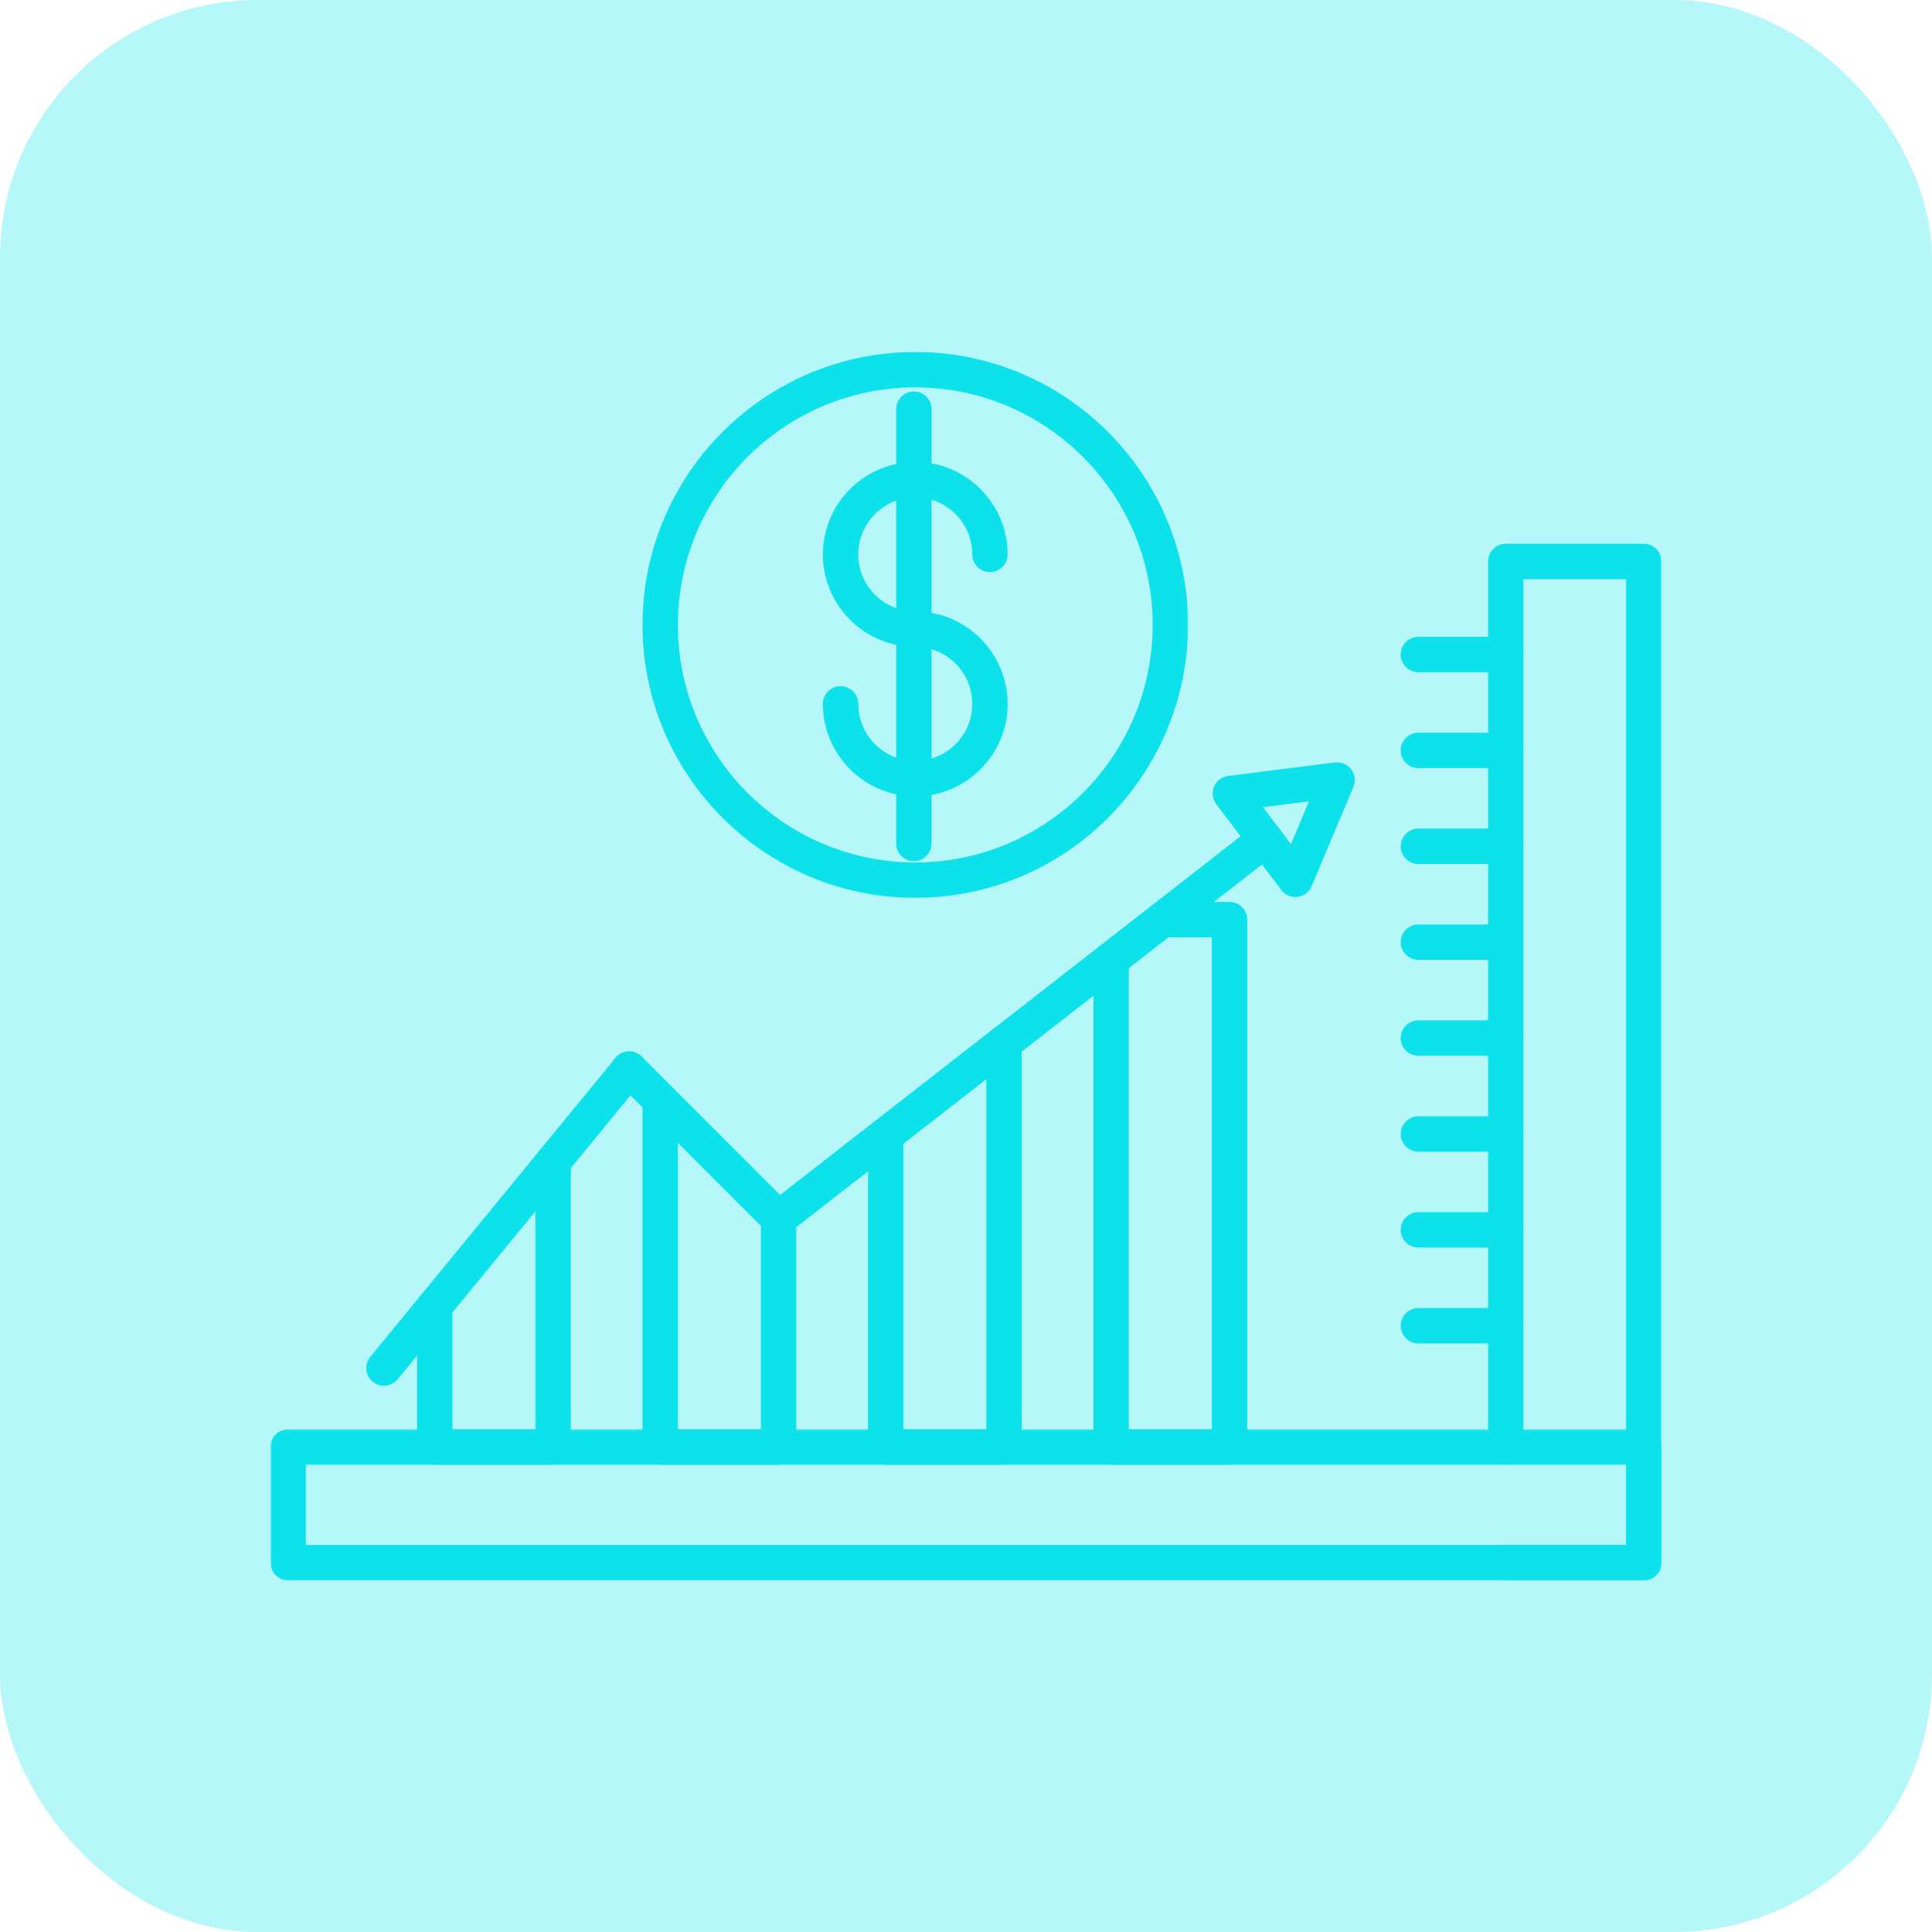<svg width="600" height="600" viewBox="0 0 600 600" fill="none" xmlns="http://www.w3.org/2000/svg">
<rect width="600" height="600" rx="80" fill="#0DE2EA" fill-opacity="0.3"/>
<path d="M171.771 454.876H135.005C131.974 454.876 129.516 452.413 129.516 449.382V405.647C129.516 402.616 131.974 400.152 135.005 400.152C138.036 400.152 140.495 402.616 140.495 405.647V443.882H166.276V360.835C166.276 357.798 168.734 355.34 171.771 355.34C174.802 355.34 177.26 357.798 177.26 360.835V449.382C177.26 452.413 174.802 454.876 171.771 454.876Z" fill="#0DE2EA"/>
<path d="M241.792 454.875H205.031C201.995 454.875 199.536 452.411 199.536 449.38V341.651C199.536 338.615 201.995 336.156 205.031 336.156C208.063 336.156 210.521 338.615 210.521 341.651V443.88H236.302V378.438C236.302 375.401 238.76 372.943 241.792 372.943C244.823 372.943 247.281 375.401 247.281 378.438V449.38C247.281 452.411 244.823 454.875 241.792 454.875Z" fill="#0DE2EA"/>
<path d="M311.818 454.876H275.052C272.021 454.876 269.562 452.413 269.562 449.382V352.527C269.562 349.496 272.021 347.033 275.052 347.033C278.083 347.033 280.547 349.496 280.547 352.527V443.882H306.323V323.897C306.323 320.866 308.781 318.402 311.818 318.402C314.849 318.402 317.307 320.866 317.307 323.897V449.382C317.307 452.413 314.849 454.876 311.818 454.876Z" fill="#0DE2EA"/>
<path d="M381.839 454.876H345.078C342.047 454.876 339.589 452.413 339.589 449.382V297.991C339.589 294.954 342.047 292.496 345.078 292.496C348.109 292.496 350.568 294.954 350.568 297.991V443.882H376.349V291.095H360.99C357.958 291.095 355.5 288.632 355.5 285.6C355.5 282.564 357.958 280.105 360.99 280.105H381.839C384.87 280.105 387.333 282.564 387.333 285.6V449.376C387.333 452.413 384.87 454.876 381.839 454.876Z" fill="#0DE2EA"/>
<path d="M119.25 430.349C118.021 430.349 116.786 429.943 115.766 429.099C113.422 427.177 113.083 423.714 115.005 421.37L191.156 328.532C193.078 326.183 196.542 325.844 198.885 327.771C201.229 329.693 201.573 333.157 199.646 335.5L123.495 428.339C122.411 429.662 120.833 430.349 119.25 430.349Z" fill="#0DE2EA"/>
<path d="M241.792 383.933C240.385 383.933 238.979 383.396 237.906 382.324L191.516 335.902C189.375 333.756 189.375 330.277 191.516 328.131C193.661 325.985 197.141 325.985 199.286 328.131L245.677 374.553C247.818 376.699 247.818 380.178 245.677 382.324C244.604 383.396 243.198 383.933 241.792 383.933Z" fill="#0DE2EA"/>
<path d="M241.797 383.933C240.162 383.933 238.542 383.204 237.458 381.814C235.594 379.418 236.026 375.965 238.422 374.1L389.557 256.381C391.948 254.517 395.401 254.944 397.266 257.34C399.125 259.735 398.698 263.189 396.302 265.053L245.167 382.772C244.162 383.553 242.974 383.933 241.797 383.933Z" fill="#0DE2EA"/>
<path d="M402.292 278.563C400.583 278.563 398.958 277.766 397.917 276.391L377.719 249.74C376.531 248.178 376.271 246.1 377.031 244.287C377.792 242.48 379.458 241.214 381.406 240.969L414.568 236.787C416.516 236.542 418.443 237.355 419.63 238.917C420.813 240.485 421.078 242.563 420.318 244.37L407.354 275.199C406.589 277.011 404.922 278.277 402.979 278.522C402.745 278.548 402.516 278.563 402.292 278.563ZM392.214 250.683L400.917 262.162L406.505 248.881L392.214 250.683Z" fill="#0DE2EA"/>
<mask id="mask0_23_187" style="mask-type:luminance" maskUnits="userSpaceOnUse" x="84" y="443" width="432" height="49">
<path d="M84 443.543H516V491.001H84V443.543Z" fill="white"/>
</mask>
<g mask="url(#mask0_23_187)">
<path d="M510.51 490.782H89.49C86.458 490.782 84 488.324 84 485.287V449.381C84 446.344 86.458 443.881 89.49 443.881H510.51C513.542 443.881 516 446.344 516 449.381V485.287C516 488.324 513.542 490.782 510.51 490.782ZM94.984 479.792H505.016V454.876H94.984V479.792Z" fill="#0DE2EA"/>
</g>
<mask id="mask1_23_187" style="mask-type:luminance" maskUnits="userSpaceOnUse" x="461" y="167" width="55" height="325">
<path d="M461.219 167.543H516V491.001H461.219V167.543Z" fill="white"/>
</mask>
<g mask="url(#mask1_23_187)">
<path d="M510.51 490.783H467.62C464.588 490.783 462.13 488.324 462.13 485.288C462.13 482.257 464.588 479.793 467.62 479.793H505.016V179.866H473.109V449.382C473.109 452.413 470.651 454.876 467.62 454.876C464.588 454.876 462.13 452.413 462.13 449.382V174.366C462.13 171.335 464.588 168.871 467.62 168.871H510.51C513.542 168.871 516 171.335 516 174.366V485.288C516 488.324 513.542 490.783 510.51 490.783Z" fill="#0DE2EA"/>
</g>
<path d="M467.62 208.767H440.484C437.453 208.767 434.995 206.303 434.995 203.272C434.995 200.236 437.453 197.777 440.484 197.777H467.62C470.651 197.777 473.109 200.236 473.109 203.272C473.109 206.303 470.651 208.767 467.62 208.767Z" fill="#0DE2EA"/>
<path d="M467.62 238.542H440.484C437.453 238.542 434.995 236.084 434.995 233.048C434.995 230.016 437.453 227.553 440.484 227.553H467.62C470.651 227.553 473.109 230.016 473.109 233.048C473.109 236.084 470.651 238.542 467.62 238.542Z" fill="#0DE2EA"/>
<path d="M467.62 268.318H440.484C437.453 268.318 434.995 265.859 434.995 262.823C434.995 259.792 437.453 257.328 440.484 257.328H467.62C470.651 257.328 473.109 259.792 473.109 262.823C473.109 265.859 470.651 268.318 467.62 268.318Z" fill="#0DE2EA"/>
<path d="M467.62 298.099H440.484C437.453 298.099 434.995 295.635 434.995 292.604C434.995 289.568 437.453 287.109 440.484 287.109H467.62C470.651 287.109 473.109 289.568 473.109 292.604C473.109 295.635 470.651 298.099 467.62 298.099Z" fill="#0DE2EA"/>
<path d="M467.62 327.876H440.484C437.453 327.876 434.995 325.418 434.995 322.382C434.995 319.35 437.453 316.887 440.484 316.887H467.62C470.651 316.887 473.109 319.35 473.109 322.382C473.109 325.418 470.651 327.876 467.62 327.876Z" fill="#0DE2EA"/>
<path d="M467.62 357.658H440.484C437.453 357.658 434.995 355.194 434.995 352.163C434.995 349.126 437.453 346.668 440.484 346.668H467.62C470.651 346.668 473.109 349.126 473.109 352.163C473.109 355.194 470.651 357.658 467.62 357.658Z" fill="#0DE2EA"/>
<path d="M467.62 387.433H440.484C437.453 387.433 434.995 384.975 434.995 381.938C434.995 378.907 437.453 376.443 440.484 376.443H467.62C470.651 376.443 473.109 378.907 473.109 381.938C473.109 384.975 470.651 387.433 467.62 387.433Z" fill="#0DE2EA"/>
<path d="M467.62 417.214H440.484C437.453 417.214 434.995 414.751 434.995 411.719C434.995 408.683 437.453 406.225 440.484 406.225H467.62C470.651 406.225 473.109 408.683 473.109 411.719C473.109 414.751 470.651 417.214 467.62 417.214Z" fill="#0DE2EA"/>
<path d="M284.245 247.302C268.427 247.302 255.557 234.422 255.557 218.594C255.557 215.563 258.016 213.099 261.047 213.099C264.083 213.099 266.542 215.563 266.542 218.594C266.542 228.365 274.484 236.313 284.245 236.313C294.005 236.313 301.948 228.365 301.948 218.594C301.948 208.828 294.005 200.88 284.245 200.88C281.214 200.88 278.755 198.422 278.755 195.385C278.755 192.354 281.214 189.891 284.245 189.891C300.063 189.891 312.932 202.771 312.932 218.594C312.932 234.422 300.063 247.302 284.245 247.302Z" fill="#0DE2EA"/>
<path d="M284.245 200.881C268.427 200.881 255.557 188.006 255.557 172.178C255.557 156.35 268.427 143.475 284.245 143.475C300.063 143.475 312.932 156.35 312.932 172.178C312.932 175.209 310.474 177.673 307.438 177.673C304.406 177.673 301.948 175.209 301.948 172.178C301.948 162.407 294.005 154.464 284.245 154.464C274.484 154.464 266.542 162.407 266.542 172.178C266.542 181.943 274.484 189.891 284.245 189.891C287.276 189.891 289.734 192.355 289.734 195.386C289.734 198.423 287.276 200.881 284.245 200.881Z" fill="#0DE2EA"/>
<path d="M283.807 267.443C280.776 267.443 278.318 264.984 278.318 261.948V127.073C278.318 124.036 280.776 121.578 283.807 121.578C286.839 121.578 289.297 124.036 289.297 127.073V261.948C289.297 264.984 286.839 267.443 283.807 267.443Z" fill="#0DE2EA"/>
<mask id="mask2_23_187" style="mask-type:luminance" maskUnits="userSpaceOnUse" x="198" y="109" width="172" height="171">
<path d="M198.552 109H369.219V279.542H198.552V109Z" fill="white"/>
</mask>
<g mask="url(#mask2_23_187)">
<path d="M284.245 278.833C237.537 278.833 199.536 240.807 199.536 194.073C199.536 147.339 237.537 109.312 284.245 109.312C330.953 109.312 368.948 147.339 368.948 194.073C368.948 240.807 330.953 278.833 284.245 278.833ZM284.245 120.307C243.594 120.307 210.521 153.396 210.521 194.073C210.521 234.75 243.594 267.839 284.245 267.839C324.896 267.839 357.969 234.75 357.969 194.073C357.969 153.396 324.896 120.307 284.245 120.307Z" fill="#0DE2EA"/>
</g>
</svg>
